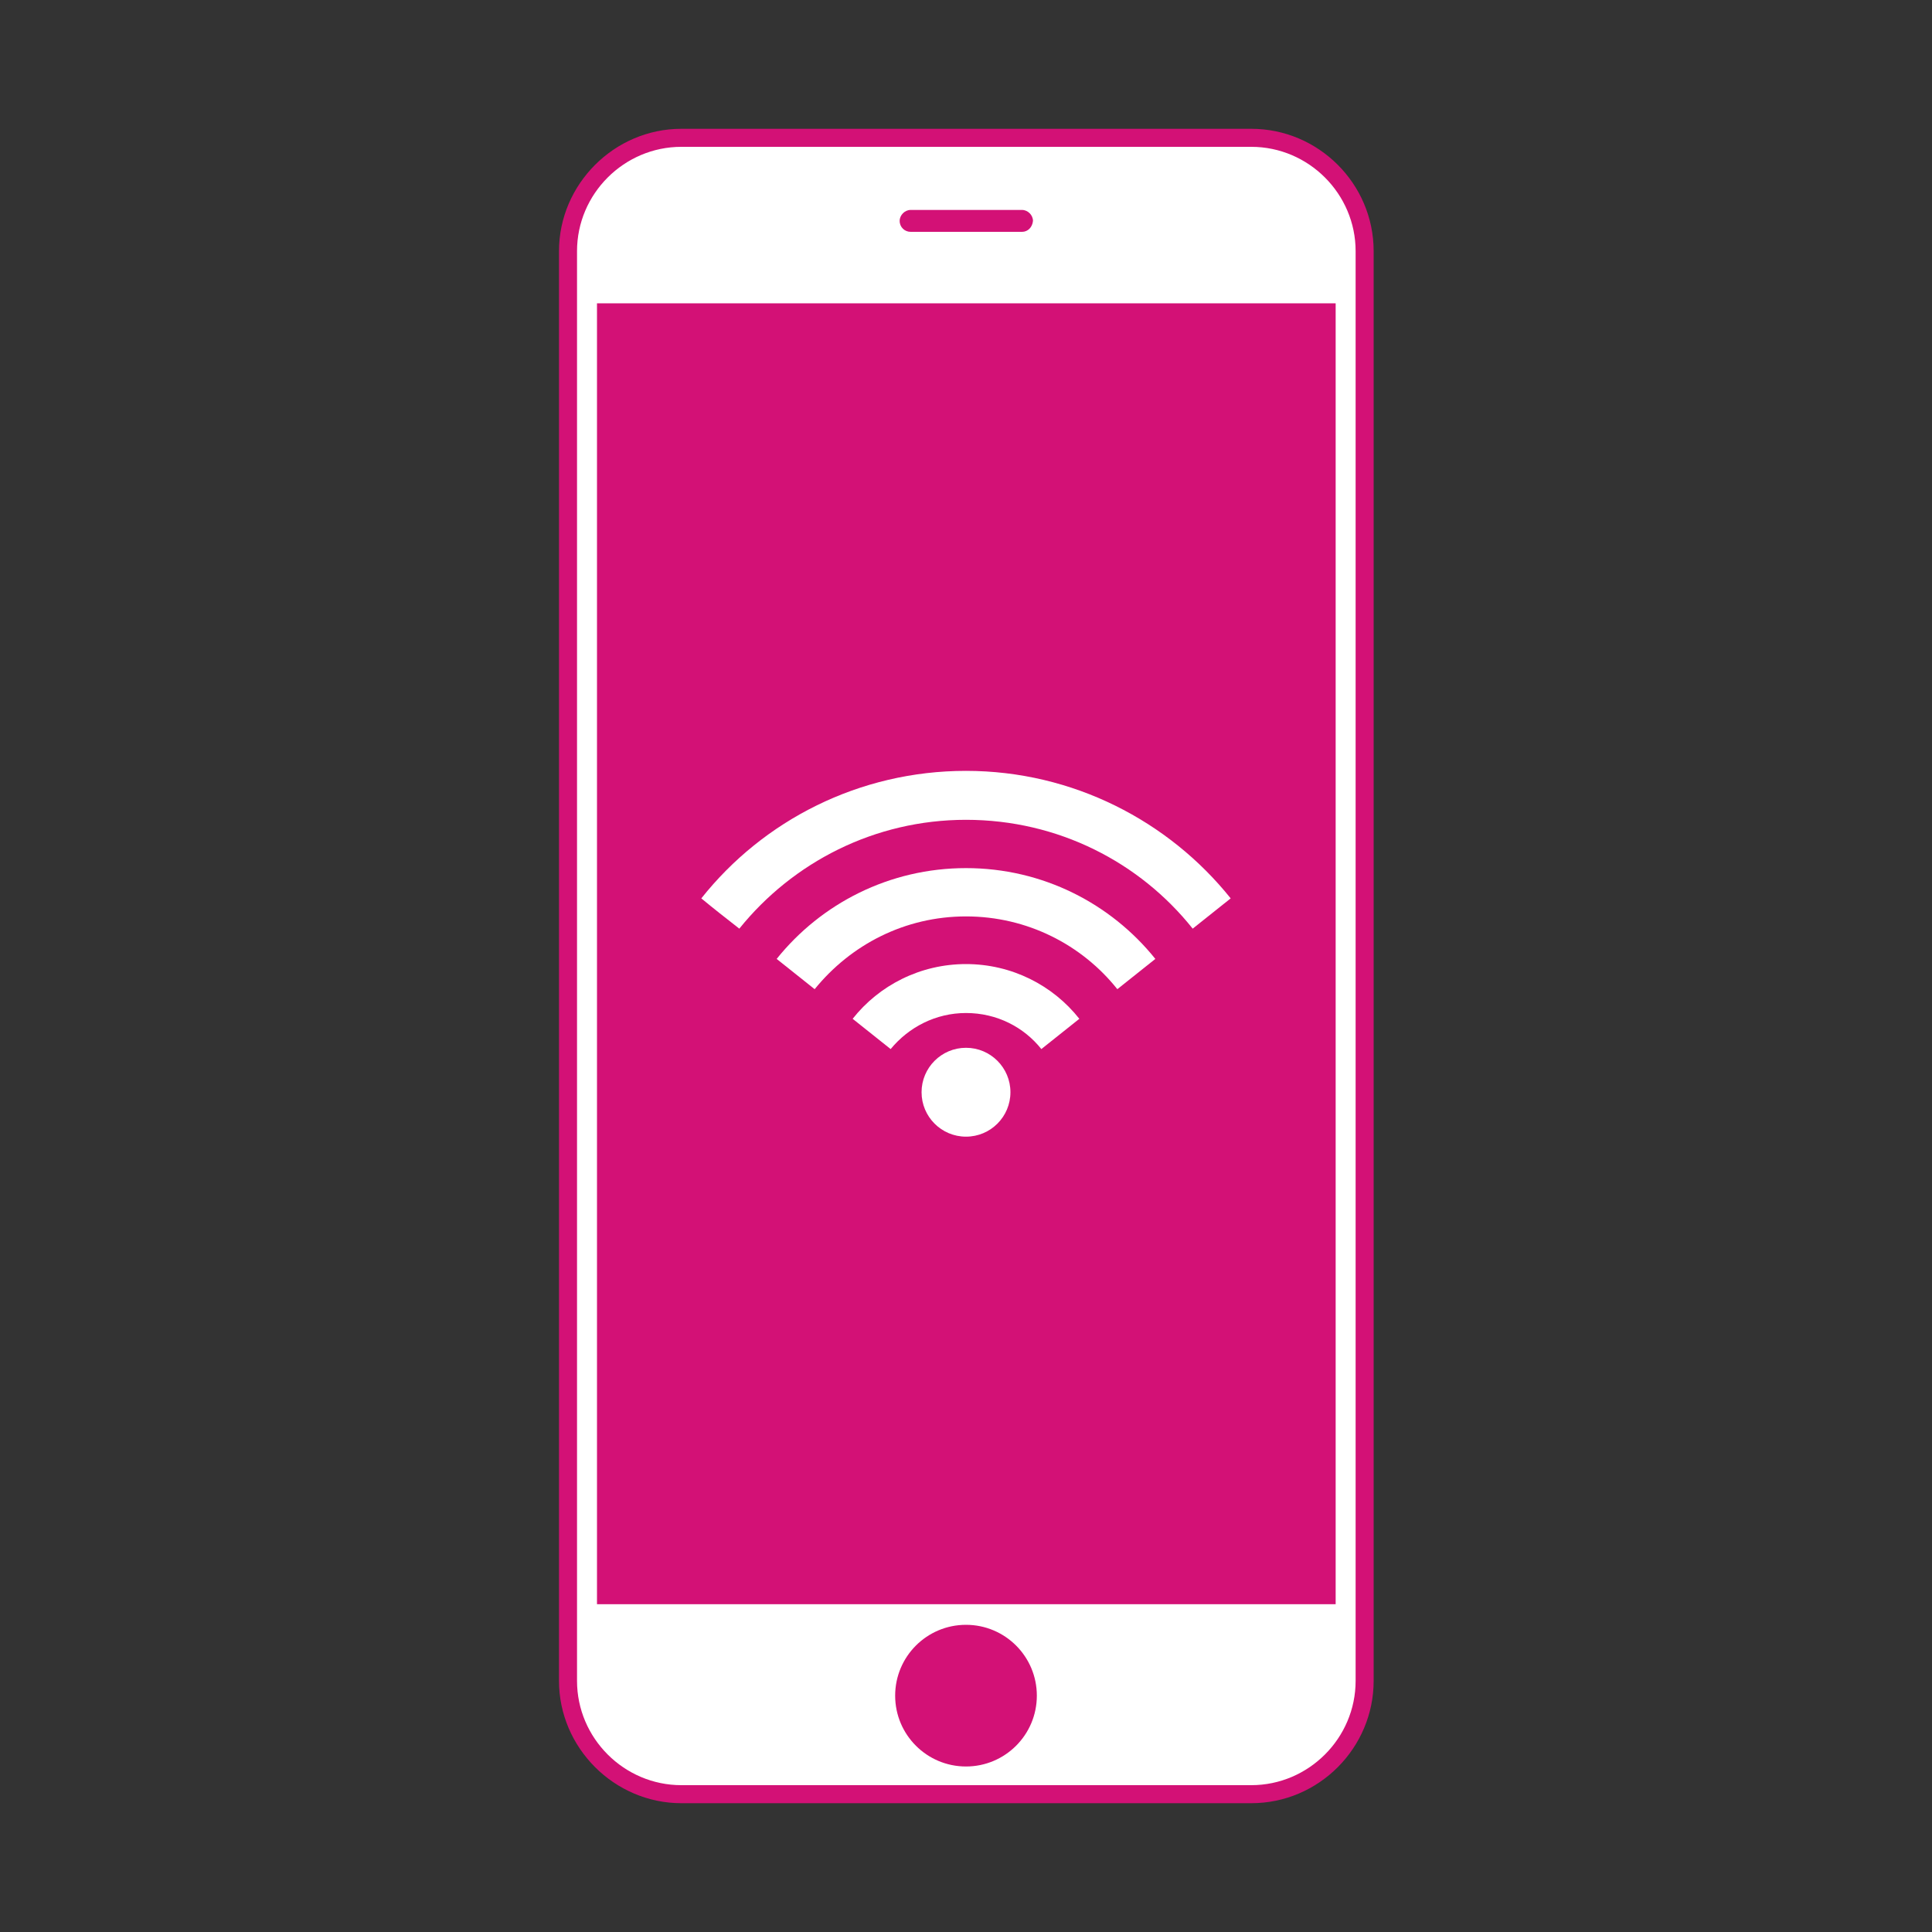 <?xml version="1.0" encoding="utf-8"?>
<!-- Generator: Adobe Illustrator 25.3.1, SVG Export Plug-In . SVG Version: 6.00 Build 0)  -->
<svg version="1.1" id="レイヤー_1" xmlns="http://www.w3.org/2000/svg" xmlns:xlink="http://www.w3.org/1999/xlink" x="0px"
	 y="0px" viewBox="0 0 300 300" style="enable-background:new 0 0 300 300;" xml:space="preserve">
<rect x="0" y="0" width="300" height="300" fill="#333333" stroke="none"/>
<style type="text/css">
	.st0{fill:#FFFFFF;}
	.st1{fill:#D31176;}
</style>
<path class="st0" d="M105.7,278.6c-9.7,0-17.6-7.9-17.6-17.6V39c0-9.7,7.9-17.6,17.6-17.6h88.5c9.7,0,17.6,7.9,17.6,17.6v222
	c0,9.7-7.9,17.6-17.6,17.6H105.7z"/>
<path class="st1" d="M194.3,22.8c8.9,0,16.2,7.3,16.2,16.2v222c0,8.9-7.3,16.2-16.2,16.2h-88.5c-8.9,0-16.2-7.3-16.2-16.2V39
	c0-8.9,7.3-16.2,16.2-16.2H194.3 M194.3,20h-88.5c-10.4,0-19,8.6-19,19v222c0,10.4,8.6,19,19,19h88.5c10.5,0,19-8.6,19-19V39
	C213.3,28.5,204.7,20,194.3,20L194.3,20z"/>
<g>
	<circle class="st1" cx="150" cy="263.3" r="11"/>
</g>
<path class="st1" d="M158.7,36h-17.3c-0.9,0-1.7-0.7-1.7-1.7l0,0c0-0.9,0.8-1.7,1.7-1.7h17.3c0.9,0,1.7,0.8,1.7,1.7l0,0
	C160.3,35.3,159.6,36,158.7,36z"/>
<rect x="92.7" y="47.1" class="st1" width="114.7" height="202"/>
<g>
	<path class="st0" d="M150,127.3c14.3,0,27,6.6,35.2,16.9l5.9-4.7c-9.6-12-24.5-19.8-41.1-19.8s-31.5,7.7-41.1,19.8
		c2.3,1.9,3.1,2.5,5.9,4.7C123.1,133.9,135.8,127.3,150,127.3z"/>
	<path class="st0" d="M150,142.3c9.5,0,18,4.4,23.5,11.3l5.9-4.7c-6.9-8.6-17.5-14.1-29.4-14.1c-11.9,0-22.5,5.5-29.4,14.1
		c2.9,2.3,3,2.4,5.9,4.7C132.1,146.7,140.5,142.3,150,142.3z"/>
	<path class="st0" d="M150,157.3c4.8,0,9,2.2,11.7,5.6l5.9-4.7c-4.1-5.2-10.5-8.5-17.6-8.5c-7.1,0-13.5,3.3-17.6,8.5
		c2.5,2,3.9,3.1,5.9,4.7C141.1,159.5,145.3,157.3,150,157.3z"/>
	<circle class="st0" cx="150" cy="169.6" r="6.9"/>
</g>
</svg>
